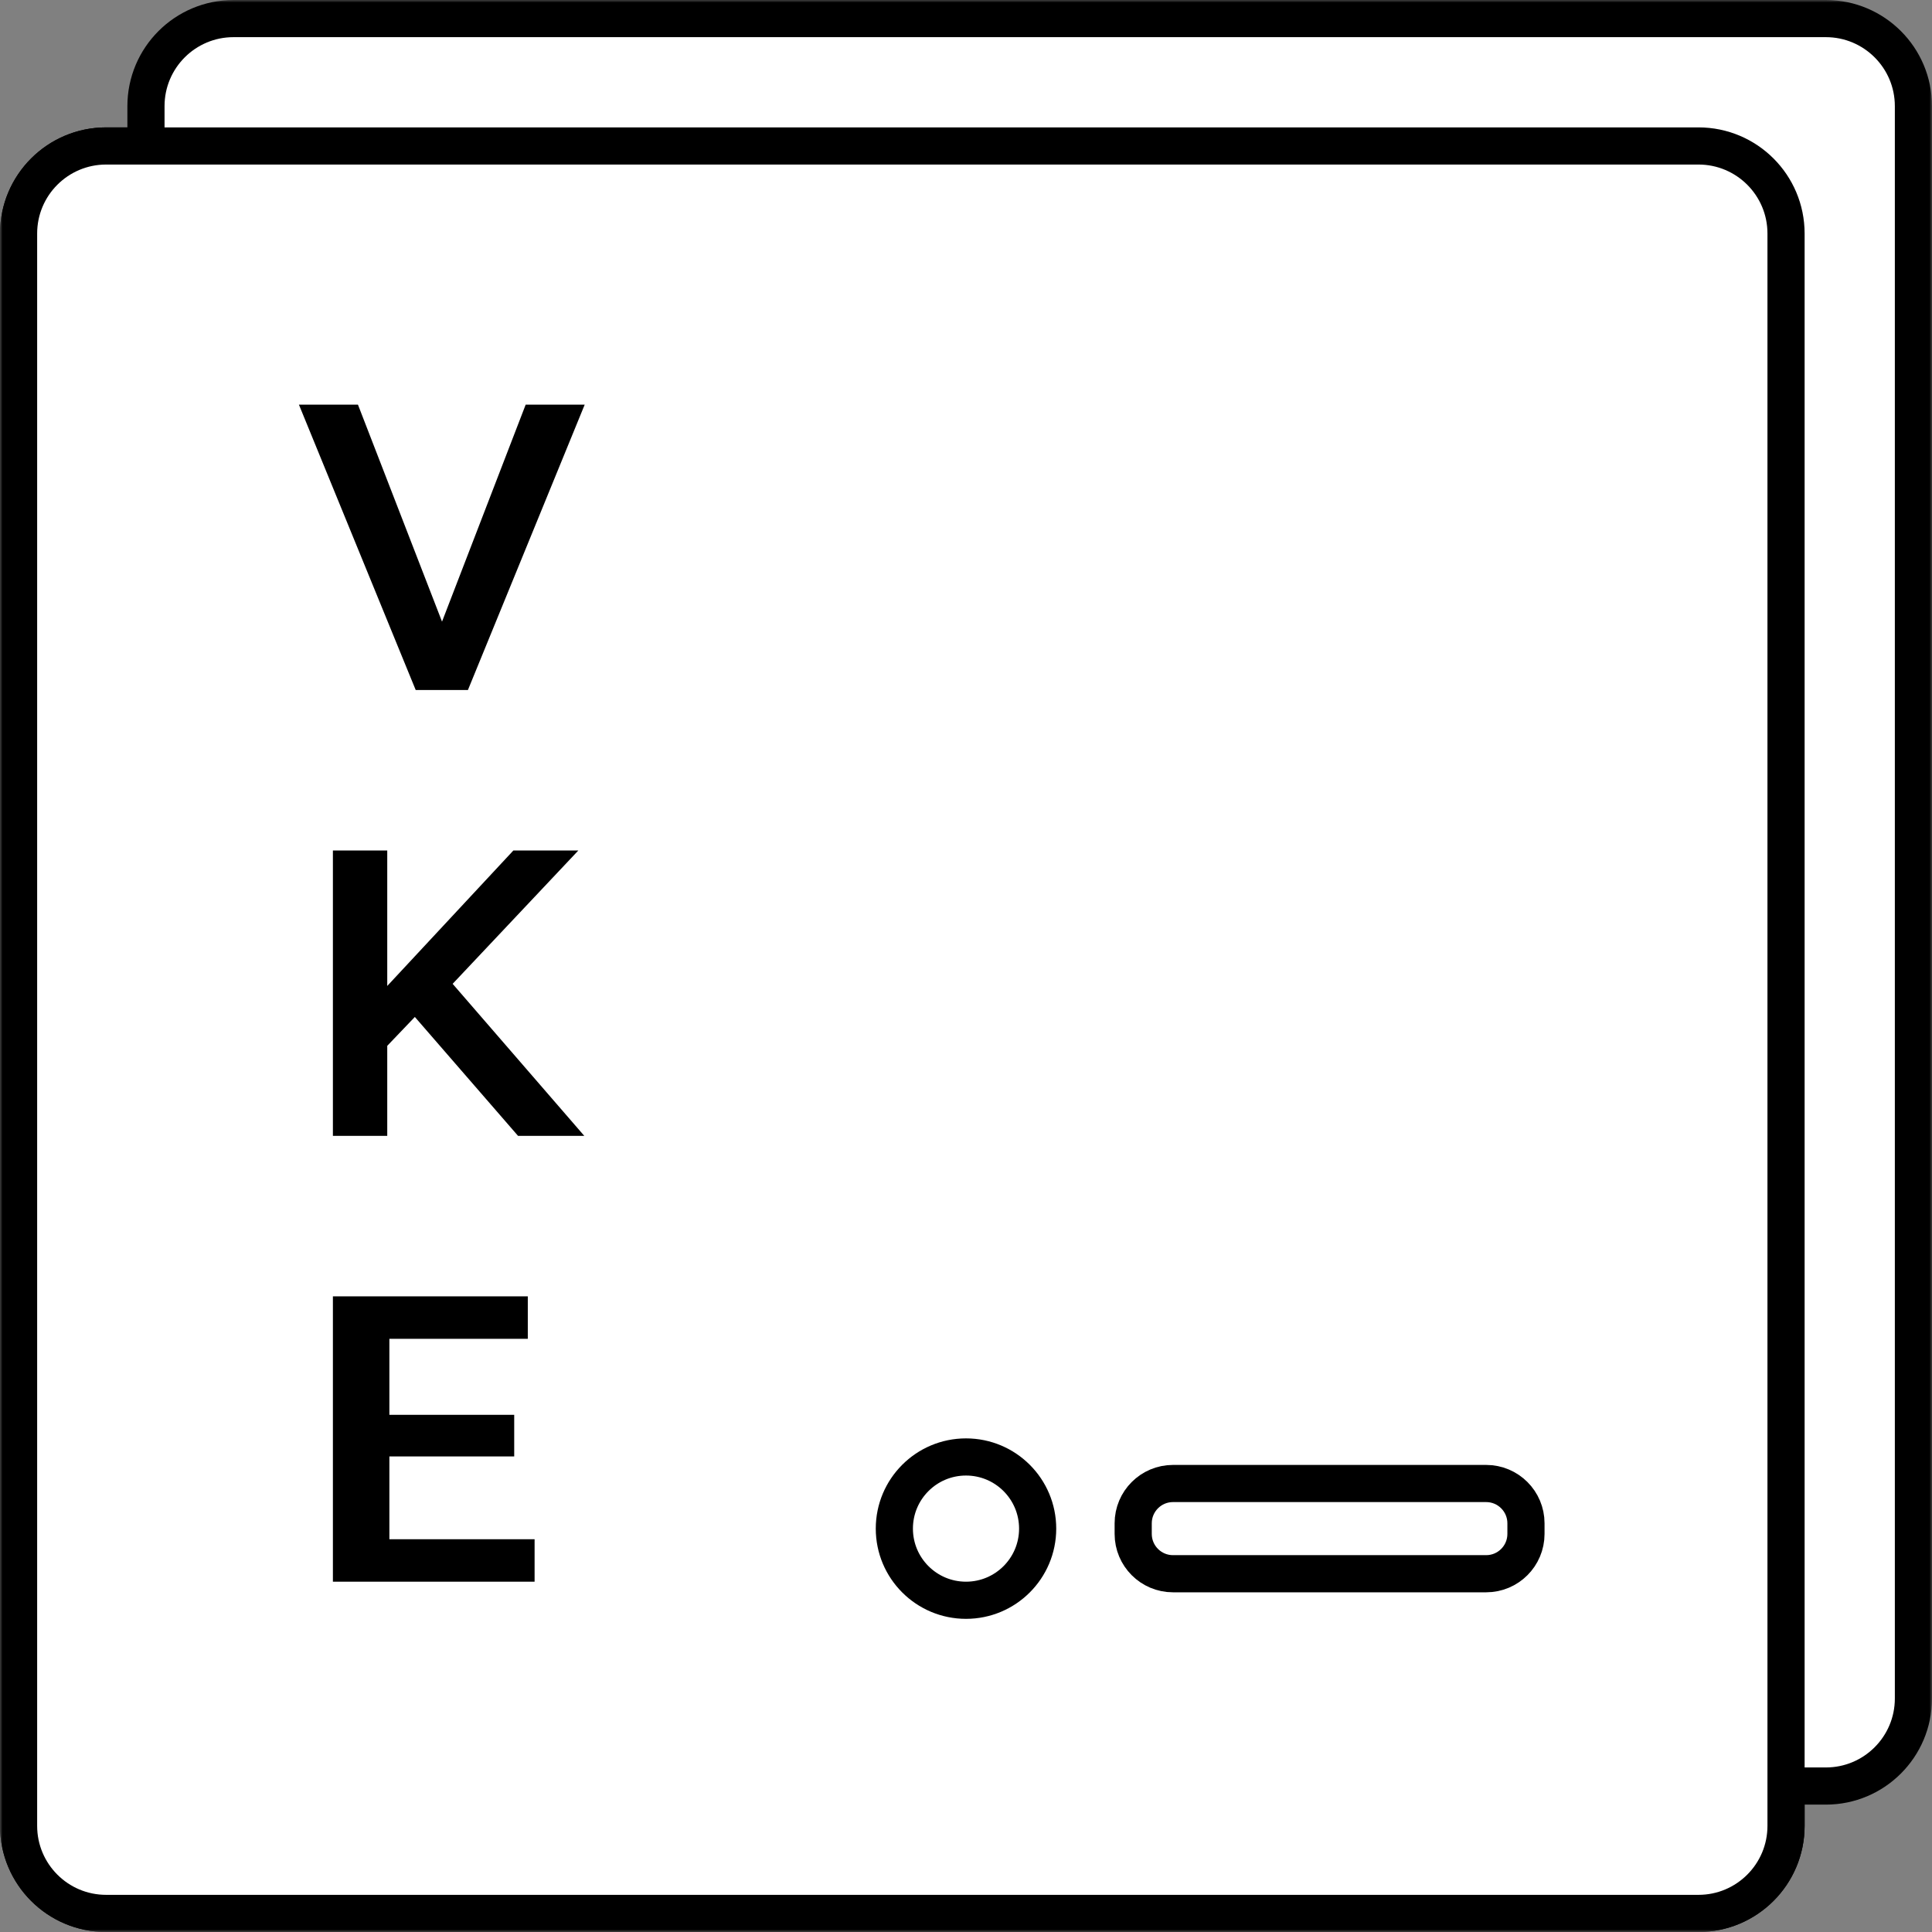 <svg width="364" height="364" viewBox="0 0 364 364" fill="none" xmlns="http://www.w3.org/2000/svg">
<rect x="0" y="0" width="364" height="364" fill="#808080" stroke="none"/>
<g clip-path="url(#clip0_6659_10366)">
<mask id="mask0_6659_10366" style="mask-type:luminance" maskUnits="userSpaceOnUse" x="0" y="0" width="364" height="364">
<path d="M364 0H0V364H364V0Z" fill="white"/>
</mask>
<g mask="url(#mask0_6659_10366)">
<path d="M320 25H20C9.507 25 1 33.507 1 44V344C1 354.493 9.507 363 20 363H320C330.493 363 339 354.493 339 344V44C339 33.507 330.493 25 320 25Z" stroke="black" stroke-width="2"/>
<path d="M344 3.5H44C34.887 3.5 27.5 10.887 27.5 20V320C27.5 329.113 34.887 336.5 44 336.5H344C353.113 336.5 360.5 329.113 360.5 320V20C360.5 10.887 353.113 3.5 344 3.5Z" fill="white" stroke="black" stroke-width="7"/>
<path d="M320 27.5H20C10.887 27.5 3.5 34.887 3.5 44V344C3.5 353.113 10.887 360.5 20 360.5H320C329.113 360.5 336.5 353.113 336.5 344V44C336.5 34.887 329.113 27.5 320 27.5Z" fill="white" stroke="black" stroke-width="7"/>
<path d="M78.32 130L56.32 76.24H67.44L83.28 117.12L99.04 76.24H110.16L88.16 130H78.32Z" fill="black"/>
<path d="M62.72 214V160.24H72.96V185.76L96.72 160.24H108.96L85.28 185.36L110.08 214H97.6L78.16 191.6L72.96 197.04V214H62.72Z" fill="black"/>
<path d="M62.72 298V244.24H99.44V252.24H73.36V266.56H96.88V274.4H73.36V290H100.72V298H62.72Z" fill="black"/>
<path d="M182 301.5C189.456 301.5 195.5 295.456 195.5 288C195.5 280.544 189.456 274.5 182 274.5C174.544 274.5 168.5 280.544 168.5 288C168.5 295.456 174.544 301.5 182 301.5Z" stroke="black" stroke-width="7"/>
<path d="M280 279.5H221C216.858 279.5 213.5 282.858 213.5 287V289C213.5 293.142 216.858 296.5 221 296.5H280C284.142 296.5 287.5 293.142 287.5 289V287C287.5 282.858 284.142 279.5 280 279.5Z" stroke="black" stroke-width="7"/>
</g>
</g>
<defs>
<clipPath id="clip0_6659_10366">
<rect width="364" height="364" fill="white"/>
</clipPath>
</defs>
</svg>
